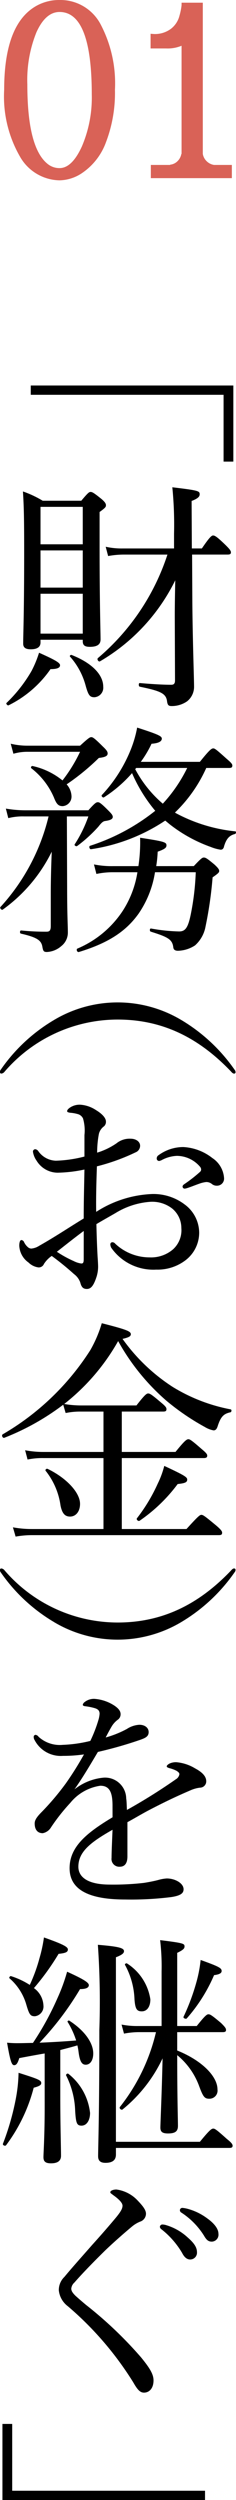 <svg xmlns="http://www.w3.org/2000/svg" width="23.207" height="245.19" viewBox="0 0 23.207 245.19">
  <defs>
    <style>
      .a {
        isolation: isolate;
      }

      .b {
        fill: #d96257;
      }
    </style>
  </defs>
  <g>
    <g>
      <path d="M21.985,45.272V38.72H3.024v-.912H22.946V45.272Z"/>
      <path d="M.647,68.936a14.116,14.116,0,0,0,2.448-3.12,10.472,10.472,0,0,0,.744-1.8C5.4,64.712,5.904,65,5.904,65.24s-.24.384-.936.384A10.857,10.857,0,0,1,.84,69.176C.744,69.224.552,69.008.647,68.936Zm3.337-5.928c0,.456-.336.672-.96.672-.504,0-.744-.168-.744-.552,0-.984.096-2.904.096-9.024,0-3.192-.024-4.369-.12-5.905A10.319,10.319,0,0,1,4.2,49.11h3.792c.648-.768.768-.864.912-.864.168,0,.336.096,1.08.696.336.288.433.456.433.6,0,.168-.024.24-.624.672v3.384c0,5.641.096,8.281.096,9.121,0,.504-.36.72-1.056.72-.48,0-.696-.144-.696-.552v-.144H3.984ZM8.137,49.71H3.984v3.672H8.137Zm-4.152,7.92H8.137v-3.648H3.984Zm0,4.513H8.137V58.231H3.984Zm4.44,5.112A7,7,0,0,0,6.889,64.4c-.072-.072.048-.192.143-.169,2.017.792,3.12,1.944,3.12,3.12a.938.938,0,0,1-.863,1.032C8.833,68.384,8.688,68.191,8.425,67.256Zm3.696-12.865a8.655,8.655,0,0,0-1.488.144l-.24-.912a7.191,7.191,0,0,0,1.704.168h5.017v-1.44a37.047,37.047,0,0,0-.168-4.561c2.592.312,2.688.36,2.688.696,0,.216-.168.408-.792.648l.023,4.656H19.85c.768-1.128.96-1.272,1.105-1.272.168,0,.384.12,1.248.96.359.36.504.528.504.696,0,.144-.072.216-.312.216H18.89l.024,4.633c.024,3.528.168,7.561.168,8.28a1.811,1.811,0,0,1-.695,1.488,2.636,2.636,0,0,1-1.536.456c-.312,0-.385-.144-.433-.528-.12-.72-.672-.96-2.664-1.368-.143-.024-.143-.384,0-.36,1.368.12,2.376.168,3.097.168.264,0,.359-.144.359-.432l-.024-6.24c0-1.2.024-2.376.048-3.576A18.816,18.816,0,0,1,9.841,64.856c-.144.096-.336-.192-.216-.312a22.406,22.406,0,0,0,6.84-10.153Z"/>
      <path d="M6.601,86.959c0,2.832.072,3.744.072,4.513a1.68,1.68,0,0,1-.648,1.319,2.308,2.308,0,0,1-1.416.576c-.288,0-.36-.072-.433-.456-.096-.647-.432-.96-2.111-1.344-.145-.024-.12-.336.023-.312a23.257,23.257,0,0,0,2.496.12c.288,0,.408-.12.408-.552V87.727c0-1.08.024-2.4.096-4.2A15.269,15.269,0,0,1,.264,89.215c-.12.072-.312-.168-.216-.264A20.093,20.093,0,0,0,4.776,80.07H2.4a5.821,5.821,0,0,0-1.585.168l-.239-.936a11.431,11.431,0,0,0,1.872.168h6.24c.648-.72.768-.792.936-.792.144,0,.288.072,1.008.792.336.337.456.48.456.648,0,.216-.24.336-.792.408-.168.048-.288.12-.624.552A13.882,13.882,0,0,1,7.585,82.975c-.097.072-.312-.072-.24-.168A12.642,12.642,0,0,0,8.688,80.07H6.576ZM7.872,73.134c.816-.744.961-.84,1.105-.84s.312.096,1.128.912c.408.384.48.527.48.695,0,.217-.192.36-.864.433a22.621,22.621,0,0,1-3.168,2.592,1.85,1.85,0,0,1,.479,1.152.938.938,0,0,1-.864.984c-.407,0-.6-.168-.863-.841a7.224,7.224,0,0,0-2.232-2.88c-.072-.072.023-.24.12-.216a7.048,7.048,0,0,1,2.952,1.416,14.989,14.989,0,0,0,1.728-2.809H2.76a4.932,4.932,0,0,0-1.44.192l-.265-.984a7.007,7.007,0,0,0,1.656.192ZM19.058,84.942c.72-.768.84-.84.984-.84.168,0,.311.072,1.056.696.36.336.456.48.456.624s-.096.24-.648.624a38.494,38.494,0,0,1-.695,4.824A3.249,3.249,0,0,1,19.178,92.72a3.212,3.212,0,0,1-1.681.527c-.264,0-.432-.096-.456-.336-.096-.767-.504-1.008-2.208-1.536-.143-.048-.12-.336.024-.311a17.386,17.386,0,0,0,2.76.288c.601,0,.864-.36,1.128-1.608a25.314,25.314,0,0,0,.504-4.2H15.241a9.85,9.85,0,0,1-1.608,4.056c-1.2,1.681-2.88,2.857-5.88,3.769-.168.048-.288-.264-.144-.336a9.972,9.972,0,0,0,4.44-3.672,9.747,9.747,0,0,0,1.464-3.816H11.161a7.674,7.674,0,0,0-1.681.168l-.24-.936a8.67,8.67,0,0,0,1.897.168h2.473a15.743,15.743,0,0,0,.168-2.784c2.352.36,2.592.433,2.592.744,0,.216-.12.36-.864.624a12.089,12.089,0,0,1-.144,1.416Zm1.224-9.625a13.97,13.97,0,0,1-3.072,4.369.513.513,0,0,0,.144.096,15.717,15.717,0,0,0,5.784,1.752c.12.024.072.24-.048.265-.552.144-.84.48-1.056,1.199-.049.24-.168.337-.337.337a4.228,4.228,0,0,1-.96-.265,14.351,14.351,0,0,1-4.056-2.232l-.433-.359a17.844,17.844,0,0,1-7.297,2.808c-.143.024-.239-.288-.096-.336a20.149,20.149,0,0,0,6.409-3.432,15.039,15.039,0,0,1-2.28-3.696,12.854,12.854,0,0,1-2.761,2.376c-.096.072-.288-.12-.216-.216a14.332,14.332,0,0,0,2.832-4.417,11.447,11.447,0,0,0,.648-2.208c2.088.672,2.424.84,2.424,1.08,0,.264-.288.456-1.008.504a10.77,10.77,0,0,1-1.057,1.776h5.809c.96-1.2,1.152-1.32,1.32-1.32.145,0,.312.12,1.296,1.008.456.385.576.528.576.673,0,.168-.072.239-.311.239Zm-6.889,0-.096.12a11.569,11.569,0,0,0,2.712,3.385,14.618,14.618,0,0,0,2.4-3.505Z"/>
      <path d="M17.833,100.039a16.937,16.937,0,0,1,5.232,4.872.386.386,0,0,1,.097.265.135.135,0,0,1-.144.119c-.071,0-.168-.048-.288-.191-3.312-3.48-6.936-5.112-11.161-5.112A14.692,14.692,0,0,0,.432,105.127a.45.45,0,0,1-.311.168.135.135,0,0,1-.12-.143.344.344,0,0,1,.072-.24,16.684,16.684,0,0,1,5.232-4.872,12.214,12.214,0,0,1,12.528,0Z"/>
      <path d="M8.305,111.318a4.193,4.193,0,0,0-.144-1.632.809.809,0,0,0-.552-.432,3.462,3.462,0,0,0-.696-.12c-.191-.024-.311-.072-.311-.145,0-.096.048-.191.24-.336a1.704,1.704,0,0,1,1.031-.311,3.161,3.161,0,0,1,1.56.527c.6.36.984.769.984,1.129a.576.576,0,0,1-.24.504,1.286,1.286,0,0,0-.456.72,9.879,9.879,0,0,0-.168,1.824,6.939,6.939,0,0,0,1.897-.912,2.054,2.054,0,0,1,1.392-.456c.528,0,.936.288.936.696a.703.703,0,0,1-.456.647,19.98,19.98,0,0,1-3.793,1.368c-.048,1.44-.096,2.953-.071,4.465a10.92,10.92,0,0,1,5.52-1.752,5.081,5.081,0,0,1,3.191,1.032,3.466,3.466,0,0,1,1.417,2.76,3.408,3.408,0,0,1-1.32,2.688,4.537,4.537,0,0,1-2.904.935,5.052,5.052,0,0,1-4.417-2.136.744.744,0,0,1-.096-.36.205.205,0,0,1,.192-.191.366.366,0,0,1,.288.144,4.934,4.934,0,0,0,3.384,1.344,3.317,3.317,0,0,0,2.305-.792,2.534,2.534,0,0,0,.815-2.088,2.475,2.475,0,0,0-.912-1.92,3.208,3.208,0,0,0-2.184-.648,7.551,7.551,0,0,0-3.385,1.105c-.624.36-1.271.72-1.872,1.08.024,1.2.072,2.4.12,3.24.024.288.048.792.048.912a3.329,3.329,0,0,1-.168,1.056c-.288.864-.552,1.152-.936,1.152-.336,0-.528-.143-.648-.624a1.759,1.759,0,0,0-.624-.84,27.911,27.911,0,0,0-2.185-1.776,2.72,2.72,0,0,0-.768.792.552.552,0,0,1-.528.336,1.705,1.705,0,0,1-.984-.48,2.129,2.129,0,0,1-.912-1.656c0-.312.072-.553.217-.553a.348.348,0,0,1,.239.168,1.446,1.446,0,0,0,.36.505.56.56,0,0,0,.36.168,1.715,1.715,0,0,0,.767-.265c1.656-.935,2.929-1.8,4.393-2.688,0-1.824.048-3.289.072-4.801a13.535,13.535,0,0,1-2.641.311,2.438,2.438,0,0,1-2.063-1.176,2.026,2.026,0,0,1-.36-.888.237.237,0,0,1,.216-.24.414.414,0,0,1,.312.192,2.193,2.193,0,0,0,1.728.936,12.588,12.588,0,0,0,2.809-.408Zm-.072,9.409c-.912.672-1.872,1.44-2.64,2.04a10.854,10.854,0,0,0,1.655.912,2.306,2.306,0,0,0,.744.24c.192,0,.24-.096.24-.456Zm12.649-7.152a2.549,2.549,0,0,1,1.152,1.992.693.693,0,0,1-.721.72.732.732,0,0,1-.48-.168.865.865,0,0,0-.553-.192,2.936,2.936,0,0,0-.695.168c-.48.169-.816.312-1.2.433a1.088,1.088,0,0,1-.24.048.207.207,0,0,1-.192-.192c0-.096.048-.168.192-.264a13.972,13.972,0,0,0,1.536-1.2.307.307,0,0,0,.096-.24.438.438,0,0,0-.12-.264,3.019,3.019,0,0,0-2.256-1.056,3.453,3.453,0,0,0-1.44.384,1.026,1.026,0,0,1-.311.12.241.241,0,0,1-.24-.24.383.383,0,0,1,.192-.336,4.113,4.113,0,0,1,2.424-.792A5.045,5.045,0,0,1,20.882,113.575Z"/>
      <path d="M6.217,137.768a24.09,24.09,0,0,1-5.785,3.24c-.168.071-.311-.24-.168-.337a25.255,25.255,0,0,0,8.617-8.256,12.308,12.308,0,0,0,1.128-2.641c2.448.624,2.856.792,2.856,1.08,0,.192-.168.312-.816.456a18.146,18.146,0,0,0,4.921,4.704,16.847,16.847,0,0,0,5.712,2.209c.12.024.096.264-.023.287-.673.145-.961.433-1.272,1.417-.096.264-.216.359-.384.359a2.534,2.534,0,0,1-.864-.336,23.314,23.314,0,0,1-3.769-2.568,21.548,21.548,0,0,1-4.752-5.856,20.792,20.792,0,0,1-5.305,6.169,9.997,9.997,0,0,0,1.608.144H13.417c.84-1.08,1.008-1.176,1.152-1.176.168,0,.336.096,1.296.912.408.336.504.48.504.624,0,.168-.072.24-.311.24h-4.081v3.96h5.28c.912-1.128,1.105-1.248,1.272-1.248.144,0,.336.12,1.296.96.433.36.553.504.553.648s-.072.24-.312.24H11.977v6.96h6.361c1.151-1.272,1.319-1.392,1.464-1.392.168,0,.336.12,1.439,1.032.48.407.601.575.601.72,0,.168-.072.24-.312.24H3.096a9.004,9.004,0,0,0-1.56.144l-.265-.912a10.104,10.104,0,0,0,1.824.168h7.081V143H4.272a7.116,7.116,0,0,0-1.561.144l-.24-.912a9.478,9.478,0,0,0,1.801.168h5.904v-3.96H7.969a6.969,6.969,0,0,0-1.513.143Zm-.265,9.889a7.01,7.01,0,0,0-1.464-3.408c-.072-.097.072-.24.192-.192,1.848.888,3.191,2.328,3.191,3.433,0,.744-.407,1.248-.983,1.248C6.433,148.736,6.12,148.496,5.952,147.656Zm7.513,1.248a16.67,16.67,0,0,0,2.04-3.385,8.97,8.97,0,0,0,.648-1.752c2.016.936,2.256,1.105,2.256,1.344,0,.265-.216.36-.936.433a15.726,15.726,0,0,1-3.744,3.601C13.609,149.24,13.369,149.024,13.465,148.904Z"/>
      <path d="M5.305,159.079a16.688,16.688,0,0,1-5.232-4.873A.341.341,0,0,1,0,153.967a.135.135,0,0,1,.12-.144.45.45,0,0,1,.311.168,14.69,14.69,0,0,0,11.137,5.137c4.225,0,7.85-1.632,11.161-5.112.12-.144.217-.192.288-.192a.135.135,0,0,1,.144.12.383.383,0,0,1-.097.264,16.929,16.929,0,0,1-5.232,4.873,12.221,12.221,0,0,1-12.528,0Z"/>
      <path d="M11.065,177.079c0-1.368-.336-1.944-1.2-1.944a4.664,4.664,0,0,0-2.952,1.681,18.944,18.944,0,0,0-1.895,2.399,1.218,1.218,0,0,1-.816.576c-.456,0-.792-.288-.792-.96,0-.359.264-.696.744-1.176a25.794,25.794,0,0,0,2.328-2.761,31.198,31.198,0,0,0,1.776-2.832,13.98,13.98,0,0,1-2.064.144,2.9,2.9,0,0,1-2.784-1.536.58.58,0,0,1-.096-.312.196.196,0,0,1,.191-.216.462.462,0,0,1,.288.192,3.09,3.09,0,0,0,2.376.792,13.251,13.251,0,0,0,2.713-.385,13.713,13.713,0,0,0,.792-2.04,2.724,2.724,0,0,0,.12-.624c0-.311-.168-.456-.48-.552a5.953,5.953,0,0,0-.984-.192c-.119-.024-.191-.071-.191-.144a.466.466,0,0,1,.191-.265,1.47,1.47,0,0,1,.936-.311,4.106,4.106,0,0,1,1.8.552c.576.336.792.648.792.936a.64.64,0,0,1-.264.552,2.26,2.26,0,0,0-.6.648c-.145.239-.408.72-.601,1.103a10.048,10.048,0,0,0,2.088-.84,2.486,2.486,0,0,1,1.225-.408c.528,0,.912.288.912.721s-.336.575-.792.743a39.87,39.87,0,0,1-4.2,1.2c-.744,1.248-1.488,2.52-2.305,3.673a5.401,5.401,0,0,1,2.881-1.152,2.078,2.078,0,0,1,2.208,2.04c.048.288.048.721.071,1.128a55.475,55.475,0,0,0,4.801-3,.716.716,0,0,0,.36-.504c0-.12-.097-.216-.288-.336a3.163,3.163,0,0,0-.721-.264c-.143-.049-.239-.097-.239-.168,0-.097.168-.24.359-.312a1.497,1.497,0,0,1,.601-.096,4.247,4.247,0,0,1,1.824.6c.72.384,1.103.792,1.103,1.272a.619.619,0,0,1-.624.624,3.337,3.337,0,0,0-.935.264c-1.177.504-2.376,1.057-4.032,1.92-.696.36-1.488.841-2.16,1.2v3.36c0,.672-.265,1.009-.744,1.009a.76.76,0,0,1-.816-.864c0-.576.048-1.584.096-2.761-2.112,1.2-3.36,2.137-3.36,3.625,0,.983.864,1.752,3.097,1.752a26.202,26.202,0,0,0,3.36-.168c.6-.097,1.056-.192,1.416-.288a3.9,3.9,0,0,1,.817-.145c.84,0,1.656.48,1.656,1.057,0,.384-.265.624-1.2.768a31.884,31.884,0,0,1-4.537.24c-3.264,0-5.472-.792-5.472-3.072,0-2.088,1.655-3.456,4.224-4.992Z"/>
      <path d="M.288,210.248a25.447,25.447,0,0,0,1.272-4.44,15.027,15.027,0,0,0,.265-2.52c1.895.601,2.232.721,2.232,1.009,0,.191-.192.311-.744.456A16.163,16.163,0,0,1,.6,210.392C.504,210.512.24,210.392.288,210.248Zm4.104-8.856c-.696.12-1.488.264-2.497.456-.168.552-.311.695-.504.695-.239,0-.384-.384-.695-2.208a9.71,9.71,0,0,0,1.103.048c.528,0,1.008-.023,1.44-.023a28.346,28.346,0,0,0,2.4-4.368,17.723,17.723,0,0,0,.96-2.616c1.704.768,2.136,1.08,2.136,1.319,0,.217-.216.385-.864.385a29.334,29.334,0,0,1-3.984,5.256q1.8-.072,3.601-.216a8.19,8.19,0,0,0-.84-1.824c-.048-.072.096-.168.168-.12,1.488.96,2.353,2.16,2.353,3.217,0,.624-.265,1.103-.744,1.103-.385,0-.576-.336-.696-1.224a5.681,5.681,0,0,0-.12-.672c-.552.168-1.128.311-1.68.456v4.632c0,2.593.071,5.017.071,5.736,0,.504-.336.744-.983.744-.528,0-.744-.168-.744-.6s.12-2.04.12-4.921Zm-.12-4.705a.963.963,0,0,1-.84,1.057c-.433,0-.553-.145-.841-1.128a5.367,5.367,0,0,0-1.656-2.593c-.071-.072.049-.24.145-.216a7.8,7.8,0,0,1,1.848.864,15.927,15.927,0,0,0,.96-2.641,13.97,13.97,0,0,0,.433-2.016c1.824.647,2.353.912,2.353,1.176,0,.24-.168.36-.912.432a24.222,24.222,0,0,1-2.425,3.36A2.223,2.223,0,0,1,4.272,196.686Zm3.12,10.369a8.225,8.225,0,0,0-.888-3.504c-.049-.097.119-.24.216-.168a5.678,5.678,0,0,1,2.136,3.84c0,.696-.311,1.248-.84,1.248C7.561,208.472,7.465,208.231,7.393,207.056Zm12.265,3c.96-1.176,1.152-1.296,1.32-1.296.145,0,.336.12,1.32,1.008.456.36.576.528.576.673s-.072.216-.312.216H11.4v.647c0,.528-.311.816-1.031.816-.505,0-.721-.216-.721-.648,0-.912.12-3.816.12-12.385a80.778,80.778,0,0,0-.144-8.352c2.04.168,2.568.311,2.568.624,0,.192-.169.36-.793.6v18.098Zm-2.231-8.952c2.448.983,3.96,2.544,3.96,3.816a.798.798,0,0,1-.816.912c-.456,0-.6-.192-.983-1.225a7.075,7.075,0,0,0-2.16-3.048c0,4.32.071,6.265.071,6.936,0,.552-.288.744-.983.744-.553,0-.744-.168-.744-.576s.144-3.456.216-6.793a14.27,14.27,0,0,1-3.937,5.017c-.12.096-.36-.12-.264-.24a18.677,18.677,0,0,0,3.552-7.345H13.585a7.851,7.851,0,0,0-1.392.145l-.24-.889a7.821,7.821,0,0,0,1.607.144H15.89v-5.353a21.932,21.932,0,0,0-.144-3.072c2.305.288,2.4.336,2.4.624,0,.192-.12.336-.72.624v7.177h1.92c.84-1.057,1.008-1.152,1.152-1.152.168,0,.336.096,1.248.864.359.36.48.504.48.672,0,.144-.072.216-.311.216H17.426Zm-4.201-5.017a7.576,7.576,0,0,0-.935-3.385c-.048-.071.12-.191.191-.143a5.069,5.069,0,0,1,2.305,3.528c0,.696-.312,1.176-.84,1.176C13.465,197.263,13.297,197.047,13.225,196.087ZM18.05,197.791a21.052,21.052,0,0,0,1.248-3.336,13.046,13.046,0,0,0,.432-2.232c1.8.647,2.064.792,2.064,1.08,0,.191-.168.336-.744.408a15.808,15.808,0,0,1-2.688,4.248C18.266,198.055,17.977,197.911,18.05,197.791Z"/>
      <path d="M13.513,215.791c.504.528.841.936.841,1.32a.823.823,0,0,1-.553.768,3.001,3.001,0,0,0-.84.504c-.72.601-1.656,1.416-2.544,2.257-1.105,1.08-2.28,2.28-3.097,3.216a.911.911,0,0,0-.311.601c0,.216.12.407.407.695.24.217.624.553,1.057.912a39.047,39.047,0,0,1,5.4,5.137c.864,1.057,1.224,1.656,1.224,2.256,0,.793-.432,1.2-.936,1.2-.384,0-.648-.288-1.057-1.008a31.982,31.982,0,0,0-6.432-7.465,2.255,2.255,0,0,1-.889-1.56,1.785,1.785,0,0,1,.552-1.32c.673-.816,1.513-1.752,2.736-3.144.673-.744,1.44-1.608,2.305-2.64.456-.553.672-.889.672-1.2,0-.265-.336-.624-.912-1.032-.216-.168-.288-.192-.288-.288,0-.144.264-.265.601-.265A3.491,3.491,0,0,1,13.513,215.791Zm2.856,2.448a5.395,5.395,0,0,1,2.088,1.2c.576.504.912.935.912,1.439a.667.667,0,0,1-.672.721q-.467,0-.792-.648a8.312,8.312,0,0,0-2.016-2.304.37.37,0,0,1-.168-.24.247.247,0,0,1,.264-.24A1.349,1.349,0,0,1,16.369,218.239Zm2.088-1.608a5.665,5.665,0,0,1,1.921.936c.576.408,1.103.96,1.103,1.512a.681.681,0,0,1-.647.769c-.312,0-.505-.12-.769-.576a7.316,7.316,0,0,0-2.208-2.257.288.288,0,0,1-.168-.239.24.24,0,0,1,.24-.24A3.127,3.127,0,0,1,18.457,216.631Z"/>
      <path d="M1.2,237.726v6.553H20.161v.912H.24v-7.465Z"/>
    </g>
    <g class="a">
      <g class="a">
        <path class="b" d="M5.856,0a4.47,4.47,0,0,1,4.02,2.352,12.417,12.417,0,0,1,1.428,6.456,13.539,13.539,0,0,1-.876,5.124,6.21,6.21,0,0,1-2.46,3.108,4.096,4.096,0,0,1-2.111.647,4.566,4.566,0,0,1-3.9-2.34,11.782,11.782,0,0,1-1.548-6.54q0-6.456,3.168-8.232A4.6,4.6,0,0,1,5.856,0Zm0,16.487q1.223,0,2.195-2.124a12.176,12.176,0,0,0,.973-5.1q0-8.087-3.168-8.088-1.368,0-2.268,1.98a12.474,12.474,0,0,0-.9,5.124q0,6.168,1.968,7.776A1.842,1.842,0,0,0,5.856,16.487Z"/>
        <path class="b" d="M17.855.504v-.24H19.943v14.832a1.297,1.297,0,0,0,.372.708,1.314,1.314,0,0,0,.732.372H22.8v1.296H14.832V16.176h1.895v-.024a1.187,1.187,0,0,0,.732-.348,1.31,1.31,0,0,0,.372-.708h.023V4.487a3.547,3.547,0,0,1-1.512.265H14.807v-1.44l.336.024A2.62,2.62,0,0,0,16.8,2.832a2.341,2.341,0,0,0,.852-1.309A5.851,5.851,0,0,0,17.855.504Z"/>
      </g>
    </g>
  </g>
</svg>
